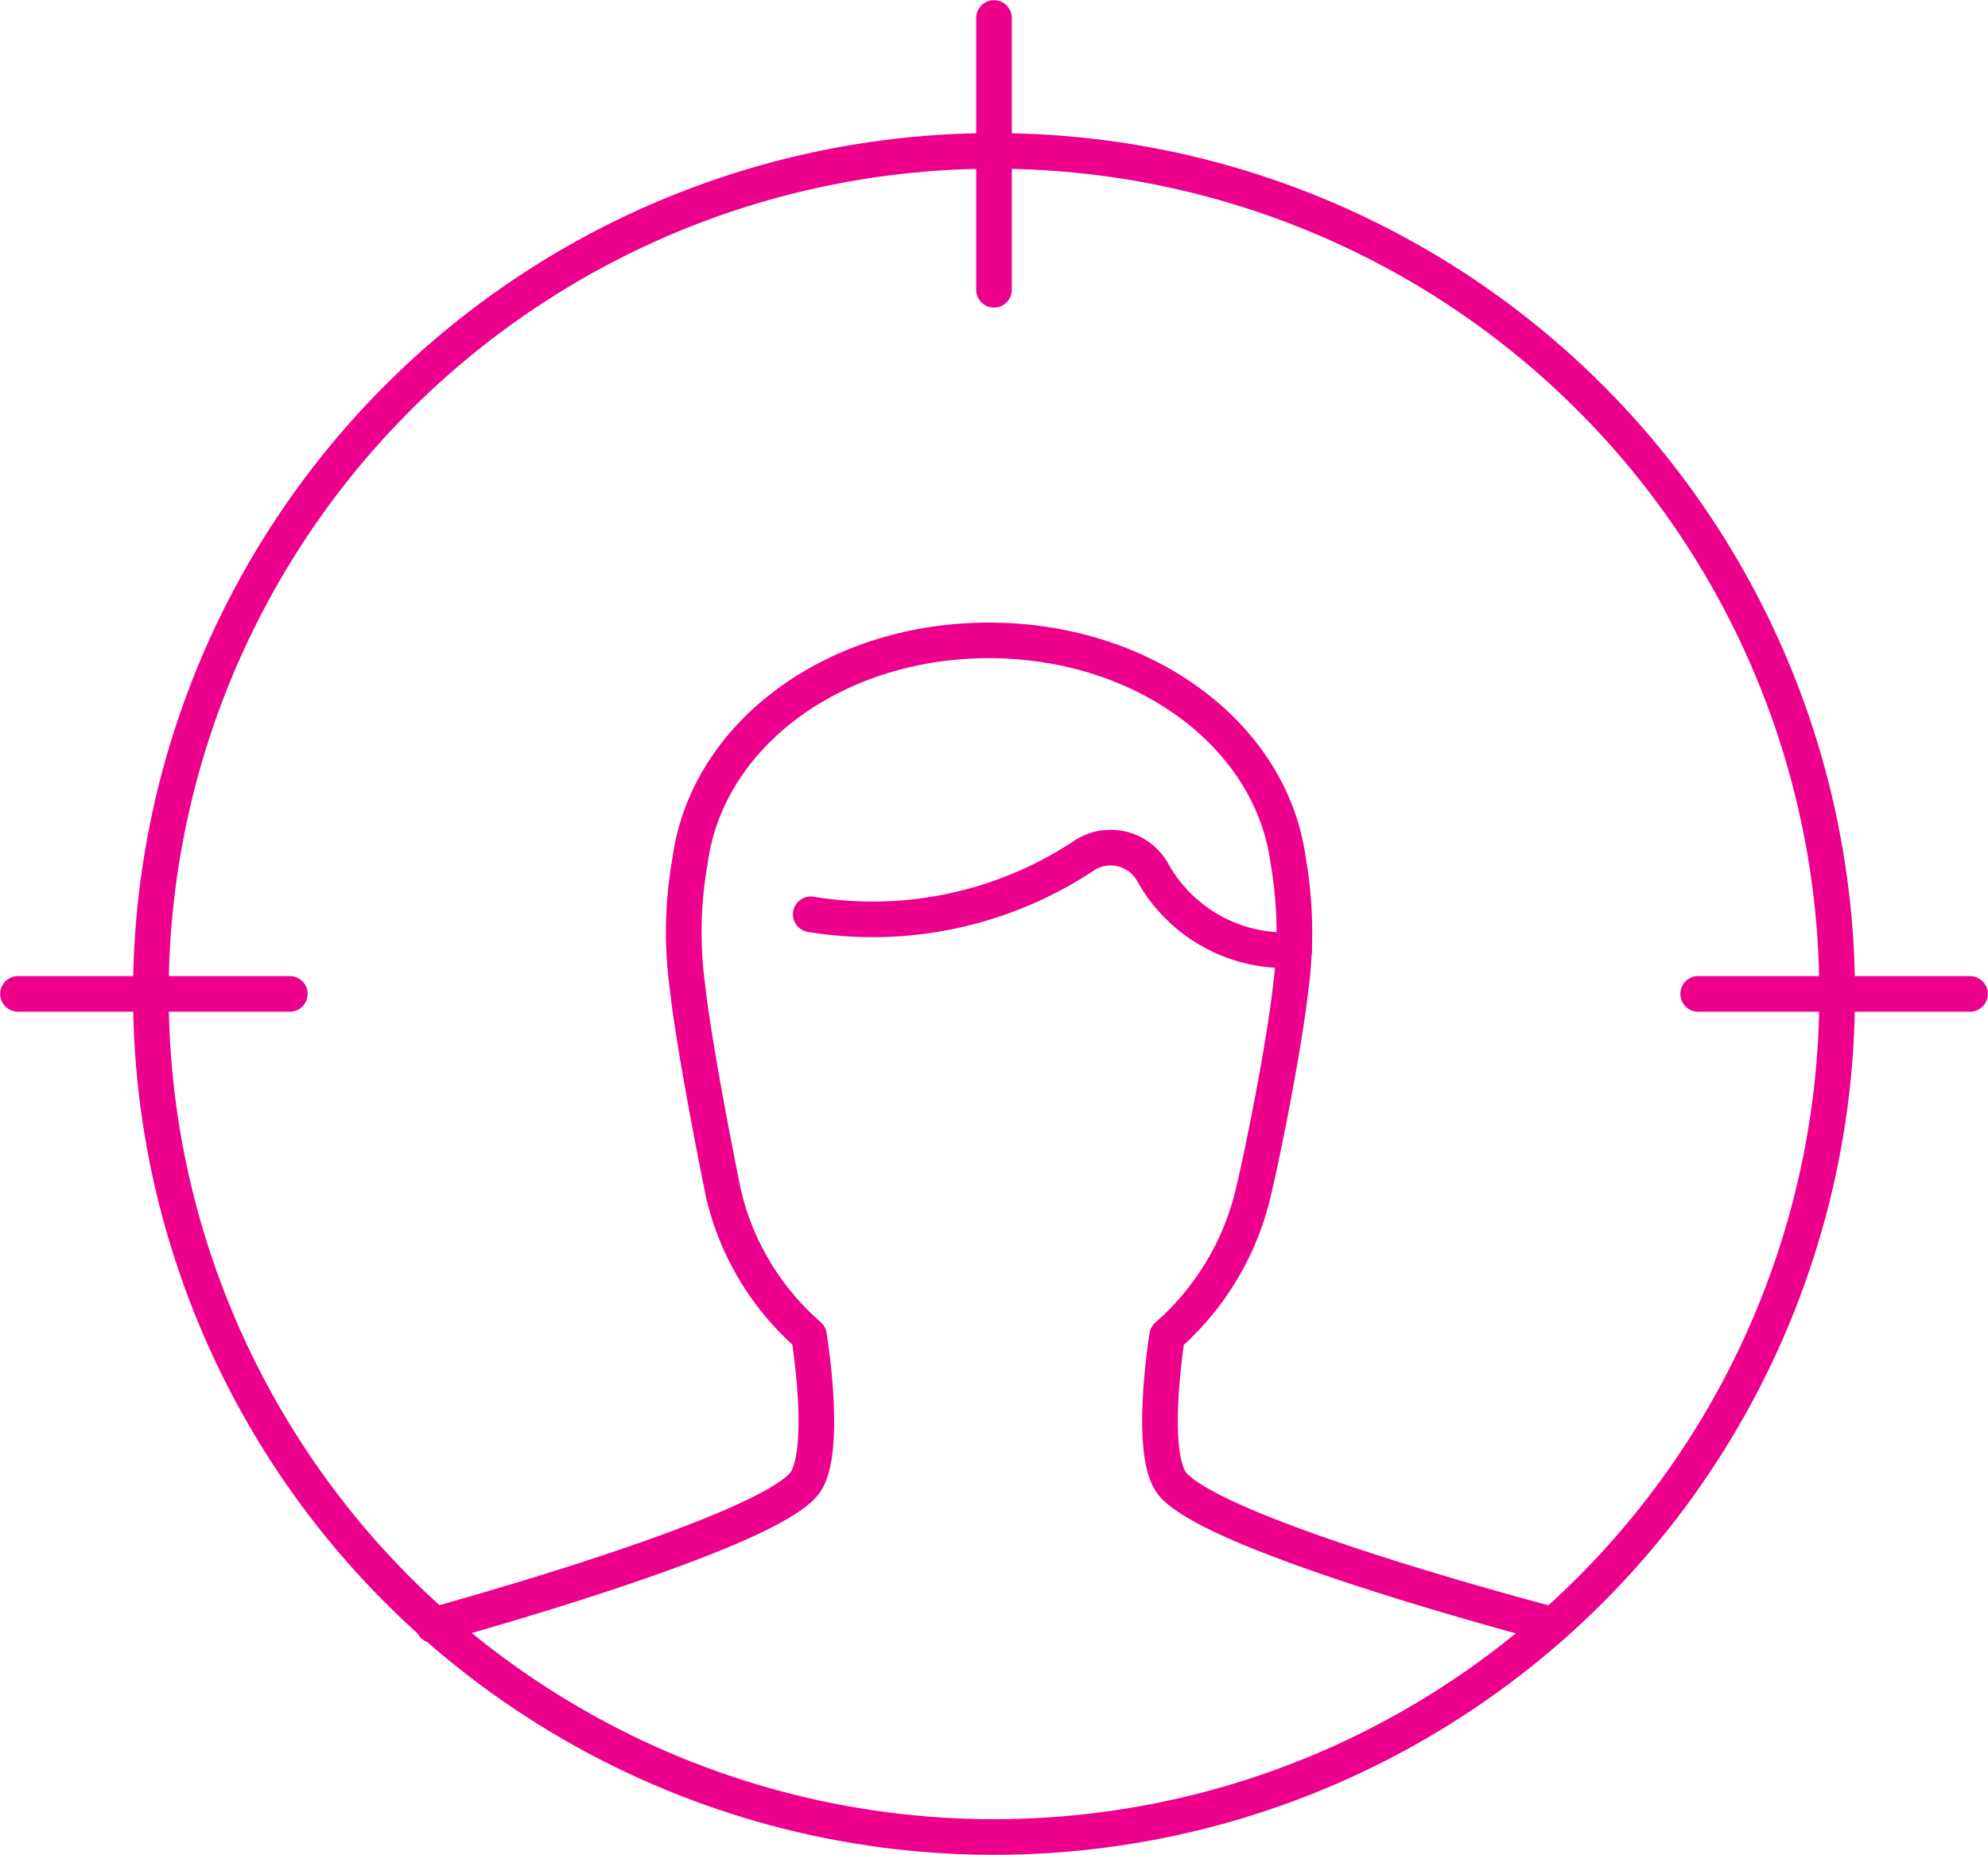 <svg xmlns="http://www.w3.org/2000/svg" viewBox="0 0 55.22 51.53"><defs><style>.cls-1{fill:none;stroke:#ec008c;stroke-linecap:round;stroke-linejoin:round;stroke-width:0.99px;}</style></defs><title>how-ic2</title><g id="Слой_2" data-name="Слой 2"><g id="Layer_2" data-name="Layer 2"><g id="personalization_customer_target" data-name="personalization/customer target"><circle class="cls-1" cx="27.61" cy="27.61" r="23.42" transform="translate(-9.76 38.93) rotate(-61.85)"/><line class="cls-1" x1="27.61" y1="0.5" x2="27.61" y2="8.05"/><line class="cls-1" x1="54.72" y1="27.61" x2="47.17" y2="27.61"/><line class="cls-1" x1="0.5" y1="27.61" x2="8.05" y2="27.61"/><g id="_Grupo_" data-name="&lt;Grupo&gt;"><path class="cls-1" d="M22.52,25.4a10.63,10.63,0,0,0,7.62-1.65A1.34,1.34,0,0,1,32,24.2a4.21,4.21,0,0,0,3.95,2.19"/><path class="cls-1" d="M43.14,45.14s-9.26-2.41-10.56-3.9c-.7-.81-.16-4.13-.16-4.13a7.6,7.6,0,0,0,2.38-3.93c.34-1.42.89-4.28,1.05-5.73a11.65,11.65,0,0,0-.07-3.55c-.47-3.48-4-6.11-8.31-6.11s-7.83,2.63-8.3,6.11a11.33,11.33,0,0,0-.07,3.55c.16,1.45.71,4.31,1,5.73a7.5,7.5,0,0,0,2.37,3.92s.55,3.32-.15,4.14c-1.25,1.45-10.28,3.91-10.28,3.91"/></g></g></g></g></svg>